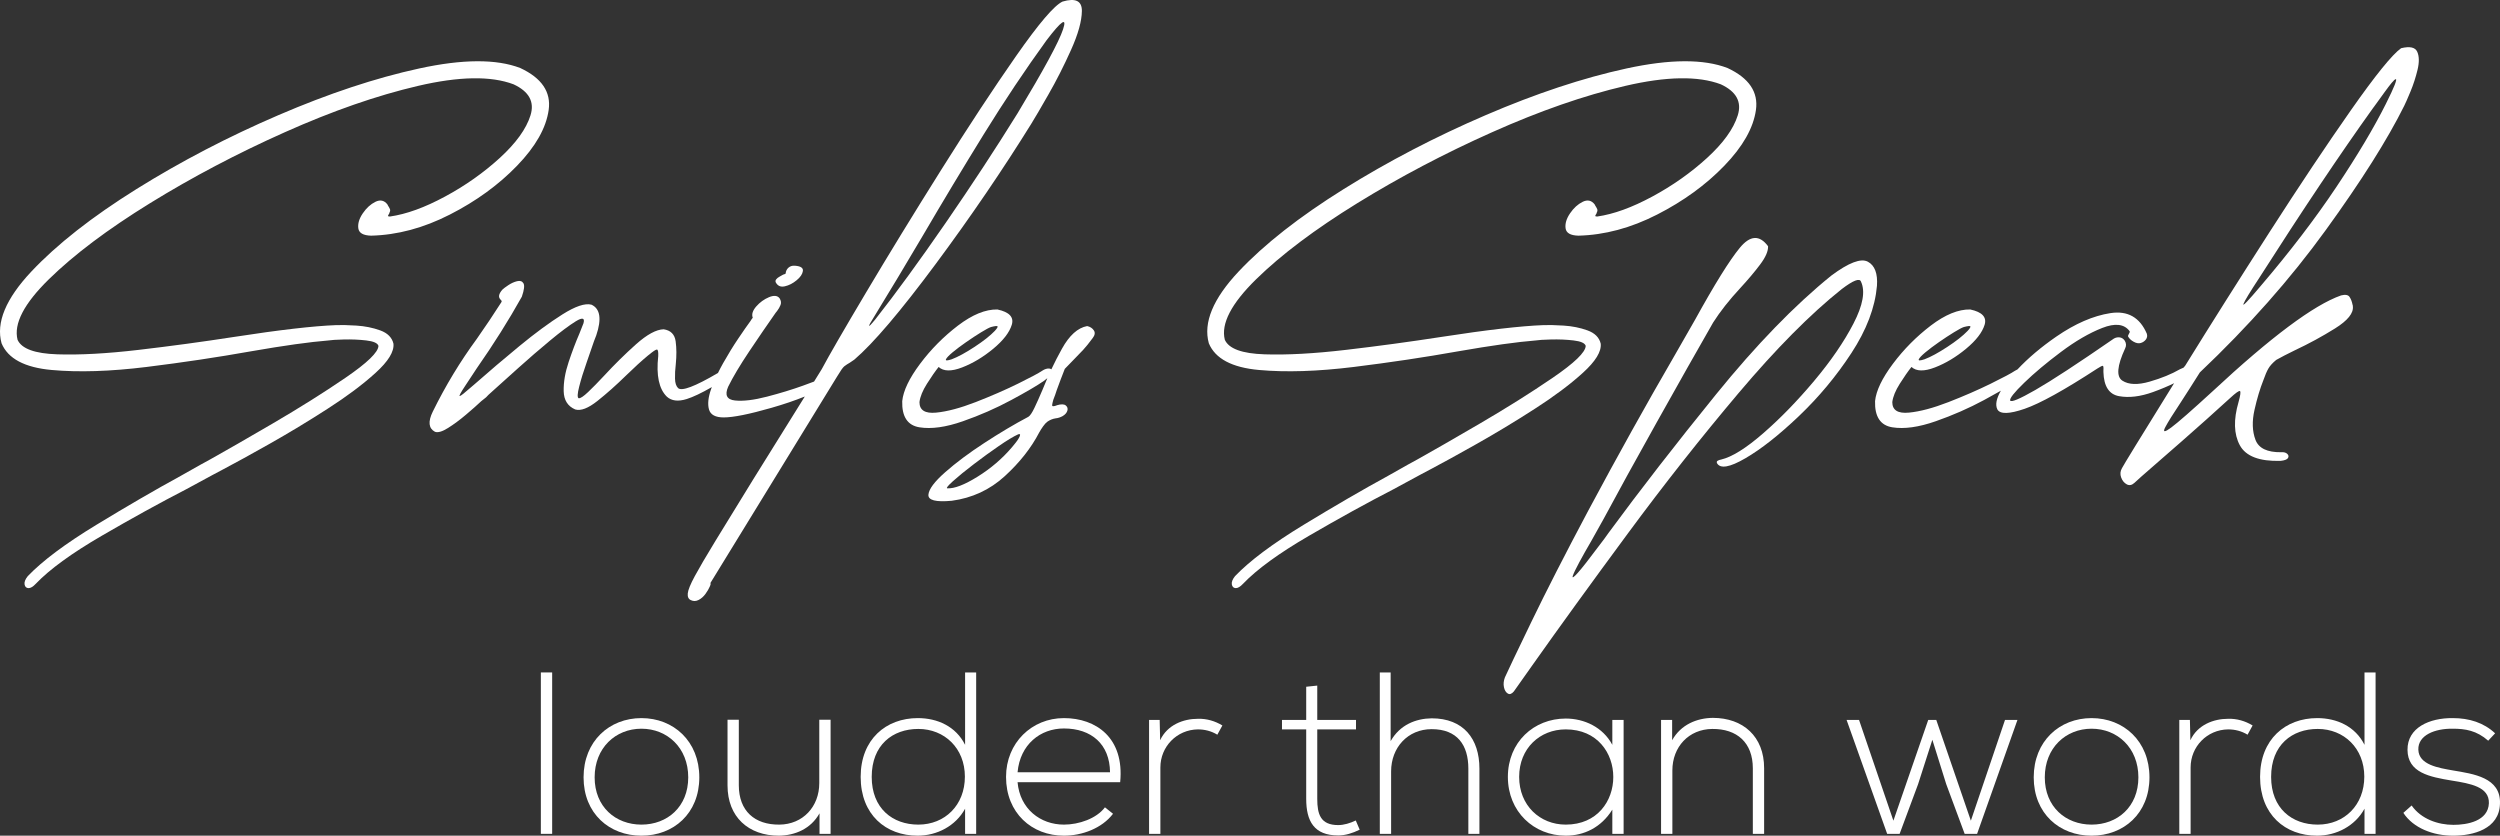 <?xml version="1.0" encoding="iso-8859-1"?>
<!-- Generator: Adobe Illustrator 29.0.0, SVG Export Plug-In . SVG Version: 9.03 Build 54978)  -->
<svg version="1.1" id="Layer_1" xmlns="http://www.w3.org/2000/svg" xmlns:xlink="http://www.w3.org/1999/xlink" x="0px" y="0px"
	 viewBox="0 0 892.402 298.307" style="enable-background:new 0 0 892.402 298.307;" xml:space="preserve">
<rect x="0" y="0" width="892.402" height="298.307" fill="#333333" stroke="none"/>
<g>
	<rect x="193.063" y="240.034" style="fill:#FFFFFF;" width="4.037" height="57.616"/>
	<path style="fill:#FFFFFF;" d="M228.968,256.335c-11.446,0-20.658,8.226-20.658,21.147c0,12.929,9.212,20.826,20.658,20.826
		c11.437,0,20.658-7.897,20.658-20.826C249.626,264.561,240.405,256.335,228.968,256.335z M228.968,294.355
		c-9.22,0-16.705-6.338-16.705-16.873s7.484-17.362,16.705-17.362c9.221,0,16.705,6.827,16.705,17.362
		S238.188,294.355,228.968,294.355z"/>
	<path style="fill:#FFFFFF;" d="M292.45,279.546c0,8.395-5.841,14.733-14.235,14.809c-8.808,0.084-14.488-4.855-14.488-14.075
		v-23.372h-4.029v23.456c0,11.277,7.484,17.944,18.348,17.944c5.681-0.084,11.361-2.385,14.488-7.982v7.324h3.953v-40.742h-4.037
		V279.546z"/>
	<path style="fill:#FFFFFF;" d="M344.502,265.875c-3.287-6.582-9.878-9.541-16.873-9.541c-11.353,0-20.405,7.569-20.405,20.986
		c0,13.494,8.968,20.986,20.329,20.986c6.911,0,13.578-3.456,16.949-9.625v8.968h3.953v-57.616h-3.953V265.875z M327.798,294.355
		c-9.136,0-16.629-5.757-16.629-17.034c0-11.446,7.493-17.118,16.629-17.118c9.381,0,16.629,6.911,16.629,17.033
		C344.427,287.359,337.347,294.355,327.798,294.355z"/>
	<path style="fill:#FFFFFF;" d="M379.775,256.335c-11.437,0-20.658,8.808-20.658,20.986c0,12.921,9.22,20.986,20.658,20.986
		c6.498,0,13.578-2.63,17.531-7.821l-2.883-2.301c-3.043,4.029-9.296,6.17-14.648,6.17c-8.394,0-15.719-5.596-16.545-15.137h36.629
		C401.418,263.33,391.212,256.335,379.775,256.335z M363.23,275.678c0.902-9.962,8.15-15.643,16.545-15.643
		c9.794,0,16.376,5.596,16.461,15.643H363.23z"/>
	<path style="fill:#FFFFFF;" d="M414.128,264.232l-0.169-7.24h-3.784v40.658h4.037v-23.709c0-7.4,5.841-13.494,13.409-13.578
		c2.394,0,4.779,0.582,6.92,1.896l1.804-3.295c-2.714-1.643-5.672-2.47-8.723-2.385C422.439,256.579,416.682,258.72,414.128,264.232
		z"/>
	<path style="fill:#FFFFFF;" d="M477.703,294.523c-6.338,0-7.493-3.869-7.493-9.381v-24.779h13.831v-3.371H470.21v-12.263
		l-3.944,0.413v11.85h-8.647v3.371h8.647v24.779c0,7.982,2.798,13.081,11.437,13.081c2.554,0,5.108-0.818,7.653-2.057l-1.399-3.287
		C481.9,293.866,479.675,294.523,477.703,294.523z"/>
	<path style="fill:#FFFFFF;" d="M511.053,256.411c-5.681,0.084-11.353,2.309-14.648,8.15v-24.526h-3.869v57.616h4.037v-22.301
		c0-8.479,5.925-15.07,14.48-15.07c9.136,0,13.089,5.681,13.089,14.075v23.296h3.953v-23.296
		C528.095,263.743,522.415,256.411,511.053,256.411z"/>
	<path style="fill:#FFFFFF;" d="M575.538,265.875c-3.38-6.33-10.046-9.381-16.629-9.381c-11.361,0-20.658,8.395-20.658,20.826
		c0,12.432,9.296,20.986,20.658,20.986c6.583,0,12.676-2.958,16.629-9.296v8.639h4.029v-40.658h-4.029V265.875z M558.909,294.355
		c-9.22,0-16.629-6.827-16.629-17.034c0-10.207,7.408-16.958,16.629-16.958C581.539,260.363,581.539,294.355,558.909,294.355z"/>
	<path style="fill:#FFFFFF;" d="M611.375,256.25c-5.681,0.084-11.361,2.385-14.488,7.982v-7.24h-3.953v40.658h4.037v-22.638
		c0-8.394,5.841-14.733,14.235-14.808c8.807-0.084,14.488,4.855,14.488,14.075v23.371h4.029v-23.456
		C629.723,262.917,622.239,256.25,611.375,256.25z"/>
	<polygon style="fill:#FFFFFF;" points="703.521,292.955 691.174,256.992 688.3,256.992 675.868,292.955 663.605,256.992 
		659.163,256.992 673.643,297.65 678.093,297.65 684.675,279.951 689.775,264.072 694.714,279.875 701.304,297.65 705.746,297.65 
		720.15,256.992 715.708,256.992 	"/>
	<path style="fill:#FFFFFF;" d="M746.615,256.335c-11.446,0-20.658,8.226-20.658,21.147c0,12.929,9.212,20.826,20.658,20.826
		c11.437,0,20.658-7.897,20.658-20.826C767.272,264.561,758.052,256.335,746.615,256.335z M746.615,294.355
		c-9.221,0-16.705-6.338-16.705-16.873s7.484-17.362,16.705-17.362c9.22,0,16.705,6.827,16.705,17.362
		S755.835,294.355,746.615,294.355z"/>
	<path style="fill:#FFFFFF;" d="M781.879,264.232l-0.169-7.24h-3.784v40.658h4.037v-23.709c0-7.4,5.841-13.494,13.409-13.578
		c2.394,0,4.779,0.582,6.92,1.896l1.804-3.295c-2.714-1.643-5.672-2.47-8.723-2.385C790.189,256.579,784.424,258.72,781.879,264.232
		z"/>
	<path style="fill:#FFFFFF;" d="M844.037,265.875c-3.287-6.582-9.878-9.541-16.873-9.541c-11.353,0-20.405,7.569-20.405,20.986
		c0,13.494,8.968,20.986,20.329,20.986c6.911,0,13.578-3.456,16.949-9.625v8.968h3.953v-57.616h-3.953V265.875z M827.332,294.355
		c-9.136,0-16.629-5.757-16.629-17.034c0-11.446,7.493-17.118,16.629-17.118c9.381,0,16.629,6.911,16.629,17.033
		C843.961,287.359,836.881,294.355,827.332,294.355z"/>
	<path style="fill:#FFFFFF;" d="M875.592,275.012c-5.099-0.902-12.179-1.972-12.339-7.4c-0.169-5.192,5.925-7.577,12.263-7.493
		c4.526,0,8.555,0.657,12.676,4.282l2.469-2.638c-4.037-3.784-9.221-5.428-15.146-5.428c-8.234-0.084-16.216,3.371-16.132,11.353
		c0.076,8.15,7.897,9.633,15.803,10.948c6.667,1.07,13.409,2.225,13.249,8.066c-0.244,6.422-7.737,7.737-12.676,7.737
		c-5.436,0-11.521-2.057-14.901-6.911l-2.958,2.63c3.54,5.436,10.62,8.15,17.775,8.15c7.164,0,16.46-2.385,16.713-11.361
		C892.794,277.481,882.841,276.251,875.592,275.012z"/>
	<path style="fill:#FFFFFF;" d="M135.718,117.934c-2.621-0.952-5.453-1.517-8.496-1.711c-3.034-0.185-5.436-0.244-7.181-0.169
		c-8.133,0.303-20.295,1.711-36.478,4.214c-11.328,1.753-22.672,3.287-34.033,4.619s-21.054,1.863-29.069,1.593
		c-8.024-0.261-12.752-1.989-14.193-5.183c-1.45-5.698,2.293-12.921,11.227-21.661c8.925-8.74,20.936-17.767,36.022-27.08
		c15.087-9.305,31.142-17.767,48.168-25.361c17.025-7.602,32.87-13.114,47.544-16.536c14.665-3.422,26.026-3.607,34.084-0.565
		c5.554,2.579,7.568,6.287,6.043,11.108c-1.517,4.829-5.167,9.886-10.94,15.171c-5.782,5.276-12.297,9.878-19.554,13.789
		c-7.257,3.919-13.814,6.296-19.663,7.13c-0.455,0-0.691-0.076-0.691-0.228c0-0.152,0.118-0.379,0.346-0.691
		c0.076-0.067,0.118-0.185,0.118-0.337c0.295-0.531,0.379-0.986,0.228-1.365c-0.16-0.379-0.388-0.801-0.691-1.256l-0.228-0.455
		c-1.138-1.45-2.562-1.753-4.273-0.919c-1.711,0.843-3.211,2.208-4.501,4.105c-1.298,1.905-1.829,3.692-1.601,5.36
		c0.236,1.677,1.753,2.545,4.568,2.621c9.347-0.228,18.711-2.731,28.1-7.526c9.381-4.787,17.387-10.594,23.995-17.438
		c6.616-6.844,10.375-13.468,11.285-19.891c0.919-6.422-2.469-11.42-10.148-14.994c-8.513-3.27-20.54-3.211-36.081,0.169
		s-32.28,8.934-50.216,16.646C81.465,48.806,64.575,57.605,48.73,67.483c-15.845,9.886-28.344,19.688-37.506,29.415
		c-9.162,9.735-12.71,18.281-10.662,25.656c2.284,5.47,8.251,8.647,17.902,9.516c9.65,0.877,20.936,0.514,33.856-1.079
		c12.921-1.601,25.352-3.464,37.287-5.588c11.774-2.057,21.012-3.346,27.695-3.877c0.843-0.152,2.646-0.27,5.419-0.345
		c2.773-0.067,5.453,0.042,8.041,0.345c2.579,0.304,4.029,0.952,4.332,1.939c-0.076,2.276-4.012,6.077-11.8,11.403
		c-7.796,5.318-16.444,10.755-25.942,16.3c-9.499,5.546-16.907,9.802-22.225,12.769c-1.677,0.91-2.857,1.559-3.54,1.938
		c-1.972,1.138-4.332,2.47-7.063,3.987c-9.052,4.939-19.099,10.78-30.156,17.505c-11.058,6.726-19.208,12.819-24.459,18.298
		c-0.91,1.138-1.289,2.124-1.138,2.958c0.152,0.834,0.607,1.273,1.365,1.315c0.759,0.034,1.635-0.48,2.63-1.542
		c4.939-5.167,12.769-10.864,23.481-17.101c10.721-6.228,20.784-11.783,30.215-16.646c3.641-1.972,6.802-3.683,9.456-5.124
		c0.919-0.455,2.208-1.146,3.877-2.057c4.18-2.2,9.676-5.226,16.477-9.06c6.802-3.843,13.662-7.982,20.573-12.432
		c6.92-4.442,12.659-8.732,17.219-12.878c4.56-4.138,6.684-7.619,6.38-10.434C139.915,120.463,138.339,118.887,135.718,117.934z"/>
	<path style="fill:#FFFFFF;" d="M280.161,102.199c1.483-0.337,2.891-1.062,4.214-2.166c1.332-1.096,2.073-2.2,2.225-3.304
		c0.152-1.104-0.792-1.728-2.849-1.879c-0.91-0.076-1.669,0.152-2.284,0.683c-0.607,0.531-0.944,1.214-1.02,2.048
		c0,0.076-0.076,0.16-0.228,0.228c-0.152,0.084-0.388,0.16-0.683,0.228c-0.388,0.236-0.818,0.48-1.315,0.742
		c-0.497,0.27-0.876,0.573-1.138,0.919c-0.27,0.337-0.329,0.699-0.177,1.079C277.599,102.072,278.678,102.544,280.161,102.199z"/>
	<path style="fill:#FFFFFF;" d="M333.976,94.276c12.575-16.949,24.071-33.823,34.48-50.62c0-0.076,0.042-0.152,0.118-0.228
		c0.91-1.441,2.79-4.652,5.638-9.634c2.857-4.973,5.554-10.299,8.1-15.963c2.545-5.655,3.835-10.291,3.877-13.907
		c0.034-3.607-2.267-4.728-6.903-3.363c-2.958,1.374-8.487,7.847-16.587,19.444c-8.091,11.589-17.042,25.192-26.844,40.81
		c-9.81,15.618-18.702,30.139-26.675,43.549c-7.981,13.418-13.266,22.554-15.853,27.417c-0.932,1.507-1.834,2.962-2.735,4.417
		c-1.062,0.41-2.365,0.893-3.932,1.457c-3.919,1.408-8.209,2.722-12.887,3.936c-4.669,1.214-8.47,1.669-11.395,1.365
		c-2.925-0.304-3.742-1.939-2.453-4.905c1.669-3.413,4.197-7.653,7.577-12.71c3.388-5.049,6.523-9.634,9.406-13.738
		c0.152-0.228,0.303-0.413,0.464-0.565c0.531-0.691,0.944-1.408,1.247-2.166c0.303-0.767,0.194-1.559-0.337-2.402
		c-0.767-0.986-2.014-1.112-3.767-0.396c-1.745,0.725-3.262,1.829-4.56,3.304c-1.29,1.483-1.711,2.832-1.247,4.054
		c-0.236,0.228-0.497,0.607-0.801,1.138c-1.07,1.441-2.512,3.514-4.332,6.212c-1.829,2.697-3.649,5.664-5.47,8.892
		c-0.665,1.176-1.257,2.324-1.816,3.458c-8.228,4.831-12.997,6.643-14.257,5.375c-0.683-0.683-1.045-1.804-1.079-3.363
		c-0.042-1.551,0.051-3.287,0.278-5.183c0.303-2.967,0.287-5.681-0.051-8.15c-0.346-2.469-1.77-3.894-4.282-4.273
		c-2.655,0.076-5.942,1.863-9.861,5.352c-3.911,3.498-7.695,7.223-11.344,11.176c-2.2,2.36-4.121,4.315-5.757,5.875
		c-1.635,1.551-2.756,2.293-3.363,2.217c-0.531-0.228-0.472-1.61,0.177-4.155c0.641-2.545,1.517-5.377,2.621-8.496
		c1.096-3.118,1.989-5.698,2.68-7.754c0.379-0.986,0.641-1.669,0.792-2.048c1.981-5.858,1.408-9.507-1.711-10.948
		c-2.276-0.607-5.74,0.556-10.375,3.481s-9.743,6.684-15.331,11.285c-5.588,4.593-10.923,9.136-16.014,13.62
		c-0.539,0.455-1.07,0.91-1.601,1.365c-1.972,1.753-3.194,2.706-3.649,2.857s0.228-1.146,2.057-3.877
		c1.29-1.981,2.621-3.995,3.987-6.043c6.001-8.589,11.361-17.101,16.073-25.538c0.843-2.436,1.028-4.029,0.573-4.787
		c-0.455-0.758-1.214-1.011-2.276-0.742c-1.07,0.261-2.115,0.742-3.135,1.424c-1.028,0.683-1.736,1.214-2.115,1.593
		c-0.607,0.683-0.986,1.332-1.138,1.939c-0.152,0.607,0.042,1.18,0.573,1.711l0.11,0.118c0.152,0.152,0.228,0.261,0.228,0.337
		c0,0.076-0.034,0.194-0.11,0.346c-2.815,4.408-5.74,8.774-8.782,13.106c-5.925,8.057-11.167,16.722-15.727,25.993
		c-1.753,3.574-1.483,5.967,0.792,7.189c1.07,0.379,2.621-0.076,4.678-1.374c2.048-1.289,4.18-2.866,6.38-4.728
		c2.208-1.863,4.029-3.481,5.478-4.846c0.759-0.607,1.323-1.062,1.711-1.365c0.295-0.379,1.096-1.146,2.394-2.284
		c2.276-2.048,5.301-4.77,9.06-8.15c3.759-3.38,7.543-6.65,11.344-9.802c3.801-3.152,6.877-5.453,9.229-6.903
		c2.36-1.441,3.27-1.214,2.739,0.691c-0.379,0.986-0.877,2.242-1.483,3.759c-1.29,2.967-2.562,6.33-3.818,10.089
		c-1.256,3.759-1.846,7.24-1.77,10.434c0.076,3.186,1.45,5.352,4.105,6.498c1.981,0.607,4.619-0.405,7.931-3.026
		c3.304-2.621,6.743-5.681,10.316-9.178c2.882-2.807,5.47-5.167,7.754-7.063c0.143-0.076,0.295-0.194,0.455-0.346
		c1.365-1.138,2.259-1.728,2.672-1.77c0.421-0.034,0.59,0.742,0.514,2.343c-0.758,6.911,0.27,11.741,3.085,14.48
		c1.669,1.517,4.02,1.804,7.063,0.851c2.276-0.713,5.275-2.134,8.995-4.269c-0.091,0.245-0.195,0.494-0.281,0.737
		c-1.02,2.925-1.273,5.335-0.742,7.24c0.539,1.896,2.284,2.849,5.251,2.849c3.413,0,9.094-1.138,17.042-3.422
		c4.447-1.275,8.406-2.626,11.913-4.047c-7.196,11.607-13.327,21.449-18.352,29.475c-5.63,9.119-10.131,16.452-13.51,21.998
		c-3.38,5.546-5.858,9.768-7.417,12.659c-1.551,2.883-2.394,4.939-2.503,6.153c-0.118,1.214,0.244,2.014,1.079,2.394
		c0.919,0.455,1.846,0.438,2.798-0.059c0.952-0.489,1.761-1.214,2.453-2.166c0.683-0.944,1.197-1.821,1.534-2.621
		c0.346-0.792,0.405-1.197,0.177-1.197l45.26-73.764c0.683-1.138,1.214-1.972,1.593-2.503c0.379-0.531,0.7-0.91,0.969-1.138
		c0.261-0.228,0.59-0.455,0.969-0.691c0.455-0.228,1.332-0.792,2.621-1.702C311.725,122.587,321.392,111.225,333.976,94.276z
		 M311.801,113.434c5.773-9.423,11.665-19.233,17.666-29.415c7.071-12.086,14.294-24.096,21.661-36.031
		c7.375-11.926,14.859-23.144,22.461-33.629c5.394-7.071,7.358-8.361,5.875-3.877c-1.483,4.484-6.903,14.48-16.25,29.988
		c-7.83,12.617-16.376,25.647-25.647,39.099c-9.28,13.452-17.674,24.973-25.2,34.547c-1.365,1.669-2.073,2.394-2.107,2.166
		C310.216,116.055,310.73,115.102,311.801,113.434z"/>
	<path style="fill:#FFFFFF;" d="M370.967,154.361c0.379-0.691,0.843-1.408,1.374-2.166c0.531-0.767,1.062-1.332,1.593-1.711
		c0.91-0.615,1.863-0.995,2.849-1.146c0.834-0.076,1.669-0.337,2.512-0.792c0.91-0.531,1.475-1.18,1.711-1.939
		c0.228-0.758,0.034-1.391-0.573-1.879c-0.607-0.497-1.677-0.514-3.194-0.059c-0.076,0-0.152,0.042-0.228,0.11
		c-0.455,0.16-0.818,0.228-1.079,0.228c-0.27,0-0.388-0.169-0.345-0.506c0.034-0.345,0.169-0.935,0.396-1.77
		c0.455-1.138,0.877-2.318,1.256-3.531c0.91-2.512,1.863-5.023,2.849-7.526c1.45-1.517,2.663-2.773,3.649-3.767
		c0.986-0.986,1.955-1.989,2.908-3.017c0.952-1.028,2.073-2.41,3.363-4.163c0.834-1.062,0.986-1.989,0.455-2.79
		c-0.531-0.801-1.332-1.315-2.394-1.542c-3.346,0.615-6.346,3.312-9.001,8.1c-1.346,2.42-2.603,4.868-3.774,7.347
		c-0.174-0.148-0.405-0.253-0.735-0.284c-0.801-0.076-1.652,0.194-2.562,0.801c-1.222,0.834-4.105,2.377-8.664,4.619
		c-4.56,2.242-9.583,4.425-15.053,6.557c-5.47,2.124-10.181,3.38-14.134,3.759c-3.953,0.379-5.934-0.877-5.934-3.759
		c0.236-1.905,1.121-4.088,2.68-6.557c1.559-2.47,2.95-4.467,4.163-5.984c1.745,1.593,4.543,1.652,8.378,0.169
		c3.843-1.483,7.543-3.709,11.117-6.667c3.574-2.967,5.773-5.816,6.616-8.555c0.834-2.731-0.877-4.56-5.133-5.47
		c-4.256-0.076-8.951,1.846-14.084,5.756c-5.124,3.919-9.634,8.454-13.502,13.62c-3.877,5.175-6.009,9.617-6.389,13.342
		c-0.152,5.546,1.905,8.664,6.153,9.347c4.256,0.683,9.431-0.034,15.508-2.166c6.077-2.124,11.842-4.652,17.27-7.577
		c5.436-2.925,9.296-5.192,11.572-6.785c0.497-0.356,0.926-0.69,1.301-1.006c-0.61,1.391-1.199,2.79-1.756,4.201
		c-1.062,2.503-2.006,4.636-2.849,6.38c-0.834,1.745-1.551,2.815-2.166,3.194c-5.015,2.655-10.257,5.773-15.727,9.347
		c-5.478,3.574-10.131,7.046-13.966,10.434c-3.843,3.38-5.832,6.06-5.992,8.032c-0.152,1.981,2.63,2.697,8.327,2.166
		c7.299-0.986,13.603-3.911,18.921-8.774C363.98,165.116,368.085,159.907,370.967,154.361z M340.069,125.739
		c1.374-1.138,2.984-2.351,4.846-3.641c1.863-1.298,3.633-2.453,5.301-3.481c1.669-1.028,2.849-1.652,3.531-1.88
		c1.45-0.379,2.225-0.455,2.343-0.228c0.11,0.228-0.211,0.758-0.969,1.593c-1.677,1.753-4.105,3.666-7.299,5.756
		c-3.194,2.09-5.891,3.557-8.091,4.391c-1.601,0.531-2.284,0.531-2.057,0C337.903,127.72,338.704,126.885,340.069,125.739z
		 M348.969,170.147c-4.711,2.925-8.327,4.315-10.83,4.164c-0.464-0.076,0.244-0.952,2.107-2.621
		c1.863-1.677,4.315-3.666,7.349-5.984c3.043-2.326,6.026-4.492,8.951-6.498c2.925-2.023,5.226-3.405,6.894-4.164
		c0.464-0.152,0.691-0.101,0.691,0.169c0,0.27-0.152,0.666-0.463,1.197c-0.295,0.531-0.683,1.087-1.138,1.652
		c-0.455,0.573-0.868,1.087-1.256,1.542C357.785,163.708,353.681,167.223,348.969,170.147z"/>
	<path style="fill:#FFFFFF;" d="M497.408,174.648c3.641-1.972,6.802-3.683,9.457-5.124c0.919-0.455,2.208-1.146,3.877-2.057
		c4.18-2.2,9.676-5.226,16.477-9.06c6.802-3.843,13.662-7.982,20.573-12.432c6.92-4.442,12.659-8.732,17.219-12.878
		c4.56-4.138,6.684-7.619,6.38-10.434c-0.531-2.2-2.107-3.776-4.728-4.728c-2.621-0.952-5.453-1.517-8.496-1.711
		c-3.034-0.185-5.436-0.244-7.181-0.169c-8.133,0.303-20.295,1.711-36.477,4.214c-11.328,1.753-22.672,3.287-34.033,4.619
		s-21.054,1.863-29.069,1.593c-8.024-0.261-12.752-1.989-14.193-5.183c-1.45-5.698,2.292-12.921,11.226-21.661
		c8.926-8.74,20.936-17.767,36.022-27.08c15.087-9.305,31.142-17.767,48.168-25.361c17.025-7.602,32.87-13.114,47.544-16.536
		c14.665-3.422,26.026-3.607,34.084-0.565c5.554,2.579,7.569,6.287,6.043,11.108c-1.517,4.829-5.166,9.886-10.94,15.171
		c-5.782,5.276-12.297,9.878-19.554,13.789c-7.257,3.919-13.814,6.296-19.663,7.13c-0.455,0-0.691-0.076-0.691-0.228
		c0-0.152,0.118-0.379,0.346-0.691c0.076-0.067,0.118-0.185,0.118-0.337c0.295-0.531,0.379-0.986,0.228-1.365
		c-0.16-0.379-0.388-0.801-0.691-1.256l-0.228-0.455c-1.138-1.45-2.562-1.753-4.273-0.919c-1.711,0.843-3.211,2.208-4.501,4.105
		c-1.298,1.905-1.829,3.692-1.601,5.36c0.236,1.677,1.753,2.545,4.568,2.621c9.347-0.228,18.711-2.731,28.1-7.526
		c9.381-4.787,17.388-10.594,23.995-17.438c6.616-6.844,10.375-13.468,11.285-19.891c0.919-6.422-2.469-11.42-10.148-14.994
		c-8.513-3.27-20.54-3.211-36.081,0.169c-15.542,3.38-32.28,8.934-50.216,16.646c-17.944,7.712-34.834,16.511-50.679,26.389
		c-15.845,9.886-28.344,19.688-37.506,29.415c-9.161,9.735-12.71,18.281-10.662,25.656c2.284,5.47,8.251,8.647,17.902,9.516
		c9.65,0.877,20.936,0.514,33.856-1.079c12.921-1.601,25.352-3.464,37.287-5.588c11.774-2.057,21.012-3.346,27.695-3.877
		c0.843-0.152,2.647-0.27,5.419-0.345c2.773-0.067,5.453,0.042,8.041,0.345c2.579,0.304,4.029,0.952,4.332,1.939
		c-0.076,2.276-4.012,6.077-11.8,11.403c-7.796,5.318-16.444,10.755-25.942,16.3c-9.499,5.546-16.907,9.802-22.225,12.769
		c-1.677,0.91-2.857,1.559-3.54,1.938c-1.972,1.138-4.332,2.47-7.063,3.987c-9.052,4.939-19.098,10.78-30.156,17.505
		s-19.208,12.819-24.459,18.298c-0.91,1.138-1.29,2.124-1.138,2.958s0.607,1.273,1.365,1.315c0.758,0.034,1.635-0.48,2.63-1.542
		c4.939-5.167,12.769-10.864,23.481-17.101C477.913,185.065,487.977,179.511,497.408,174.648z"/>
	<path style="fill:#FFFFFF;" d="M670.002,102.03c0.303-4.408-0.775-7.274-3.245-8.605c-2.47-1.332-6.827,0.32-13.055,4.956
		c-13.072,10.569-26.793,24.703-41.155,42.411c-14.362,17.708-27.131,34.16-38.307,49.364c-1.062,1.517-2.124,2.967-3.194,4.332
		c-3.801,5.091-6.422,8.437-7.864,10.03c-1.441,1.601-2.031,1.955-1.77,1.087c0.27-0.877,1.045-2.512,2.335-4.905
		c1.298-2.394,2.739-4.956,4.34-7.695c1.669-2.967,3.11-5.546,4.332-7.754c5.015-9.347,11.378-20.919,19.09-34.708
		c7.712-13.797,14.387-25.597,20.009-35.407c2.512-3.945,5.74-8.049,9.693-12.305c2.739-2.967,5.091-5.756,7.071-8.386
		c1.972-2.621,2.925-4.804,2.849-6.549c-3.043-4.105-6.405-3.919-10.089,0.565c-3.692,4.484-9.027,13.072-16.022,25.765
		c-2.208,3.801-4.602,7.982-7.181,12.541c-10.106,17.404-20.405,35.913-30.898,55.525c-8.285,15.575-15.061,28.841-20.346,39.781
		c-5.284,10.948-8.42,17.522-9.406,19.731c-0.455,1.214-0.573,2.368-0.346,3.472c0.228,1.104,0.683,1.863,1.374,2.284
		c0.683,0.413,1.399,0.169,2.166-0.742c2.048-2.891,4.256-6.009,6.608-9.347c9.726-13.763,21.071-29.415,34.033-46.971
		c12.954-17.564,26.144-34.278,39.562-50.165c13.409-15.887,25.706-28.277,36.874-37.169c4.105-3.11,6.389-3.987,6.844-2.621
		c1.593,3.422,0.7,8.403-2.68,14.935c-3.38,6.54-8.074,13.376-14.075,20.523c-6.009,7.147-12.069,13.376-18.188,18.694
		c-6.119,5.318-11.117,8.437-14.994,9.347c-0.455,0.076-0.851,0.211-1.197,0.405c-0.337,0.185-0.438,0.472-0.287,0.851
		c1.146,2.132,4.526,1.559,10.148-1.711c5.63-3.27,11.993-8.285,19.098-15.044c7.105-6.768,13.359-14.269,18.753-22.52
		C666.277,117.783,669.319,109.784,670.002,102.03z"/>
	<path style="fill:#FFFFFF;" d="M750.61,130.585c0.228,0.042,0.295,0.59,0.228,1.652v0.573c0.152,5.091,2.006,7.965,5.579,8.605
		c3.574,0.649,7.619,0.16,12.145-1.475c2.835-1.026,5.313-2.078,7.508-3.148c-12.055,19.437-18.261,29.547-18.617,30.338
		c-0.607,1.062-0.708,2.166-0.287,3.304c0.413,1.138,1.079,1.955,1.997,2.453c0.91,0.489,1.821,0.32,2.731-0.514
		c0.228-0.228,1.07-0.986,2.512-2.284c3.346-2.883,8.108-7.046,14.303-12.482c6.195-5.436,11.951-10.577,17.278-15.449
		c2.048-1.896,3.245-2.748,3.59-2.562c0.337,0.194,0.169,1.5-0.514,3.936c-1.829,6.304-1.677,11.437,0.455,15.39
		c2.124,3.944,6.995,5.815,14.589,5.588c1.45-0.16,2.318-0.497,2.621-1.028c0.303-0.531,0.211-1.028-0.278-1.483
		c-0.497-0.455-1.197-0.649-2.115-0.573c-5.015,0.076-8.091-1.408-9.229-4.442c-1.146-3.043-1.256-6.599-0.346-10.662
		c0.91-4.062,1.981-7.619,3.194-10.662c0.607-1.745,1.197-3.11,1.77-4.105c0.565-0.986,1.5-2.014,2.79-3.076
		c1.745-0.986,3.953-2.124,6.616-3.422c5.015-2.352,9.802-4.956,14.362-7.805c4.56-2.849,6.684-5.495,6.38-7.923
		c0-0.228-0.034-0.421-0.11-0.573c-0.228-1.138-0.59-2.073-1.087-2.79c-0.489-0.725-1.5-0.893-3.017-0.514
		c-9.735,3.422-25.049,14.859-45.942,34.311c-7.375,6.768-12.255,11.041-14.657,12.828c-2.394,1.787-3.11,1.77-2.166-0.059
		c0.952-1.821,2.798-4.787,5.537-8.892c2.124-3.262,4.399-6.835,6.835-10.712c17.329-16.418,32.322-33.368,44.973-50.848
		c12.659-17.48,21.989-32.263,27.99-44.35c0.455-0.91,1.197-2.604,2.225-5.074c1.028-2.47,1.863-5.057,2.512-7.754
		c0.641-2.697,0.607-4.846-0.118-6.439c-0.725-1.593-2.638-2.014-5.756-1.256c-3.194,2.284-9.162,9.65-17.902,22.116
		c-8.74,12.465-18.466,27.038-29.187,43.726c-10.712,16.679-20.708,32.508-29.979,47.485c-0.196,0.196-0.393,0.455-0.589,0.698
		c-0.376,0.139-0.78,0.311-1.24,0.549c-3.043,1.753-6.667,3.236-10.889,4.45c-4.214,1.214-7.451,1.104-9.693-0.346
		c-2.242-1.441-1.913-5.276,0.969-11.513c0.464-0.91,0.421-1.821-0.11-2.731c-0.455-0.691-1.045-1.087-1.77-1.205
		c-0.725-0.11-1.424,0.025-2.107,0.405c-12.996,8.968-22.343,15.087-28.049,18.357c-5.698,3.262-8.698,4.518-9.001,3.759
		c-0.228-0.759,1.441-2.866,5.015-6.33c3.573-3.456,7.939-7.122,13.114-10.999c5.167-3.877,10.063-6.726,14.707-8.555
		c4.627-1.821,7.897-1.441,9.802,1.146c0.076,0.152,0.076,0.303,0,0.455c-0.076,0.152-0.152,0.304-0.228,0.455l-0.228,0.455
		c-0.076,0.152-0.118,0.303-0.118,0.455c0.379,0.759,1.045,1.408,1.997,1.939c0.952,0.531,1.804,0.683,2.562,0.455
		c0.759-0.228,1.374-0.641,1.829-1.256c0.455-0.607,0.565-1.29,0.337-2.048c-2.503-5.849-6.835-8.302-12.996-7.358
		c-6.153,0.952-12.592,3.75-19.326,8.386c-5.429,3.742-10.036,7.645-13.855,11.71c-0.295,0.128-0.595,0.28-0.903,0.486
		c-1.222,0.834-4.104,2.377-8.664,4.619c-4.56,2.242-9.583,4.425-15.053,6.557c-5.47,2.124-10.181,3.38-14.134,3.759
		c-3.953,0.379-5.933-0.877-5.933-3.759c0.236-1.905,1.121-4.088,2.68-6.557c1.559-2.47,2.95-4.467,4.164-5.984
		c1.745,1.593,4.543,1.652,8.378,0.169c3.843-1.483,7.543-3.709,11.117-6.667c3.574-2.967,5.773-5.816,6.616-8.555
		c0.834-2.731-0.877-4.56-5.133-5.47c-4.256-0.076-8.951,1.846-14.084,5.756c-5.124,3.919-9.633,8.454-13.502,13.62
		c-3.877,5.175-6.009,9.617-6.389,13.342c-0.152,5.546,1.905,8.664,6.153,9.347c4.256,0.683,9.431-0.034,15.508-2.166
		c6.077-2.124,11.842-4.652,17.27-7.577c2.278-1.225,4.262-2.328,5.985-3.321c-1.624,2.823-2.059,5.059-1.249,6.684
		c0.986,1.745,4.24,1.669,9.743-0.228c5.512-1.905,14.159-6.692,25.942-14.37C749.733,130.872,750.382,130.551,750.61,130.585z
		 M800.834,108.469c0.413-1.096,2.293-4.197,5.639-9.288c15.432-24.172,28.917-44.307,40.472-60.422
		c0.379-0.531,0.801-1.104,1.256-1.711c0.986-1.374,1.972-2.739,2.967-4.105c0.986-1.374,1.837-2.486,2.562-3.363
		c0.716-0.877,1.214-1.315,1.483-1.315c0.261,0,0.126,0.683-0.405,2.057c-0.531,1.365-1.593,3.649-3.186,6.835
		c-4.18,8.361-10.038,18.188-17.556,29.474c-7.526,11.285-16.57,23.127-27.139,35.508
		C802.444,107.466,800.412,109.573,800.834,108.469z M687.33,125.739c1.374-1.138,2.984-2.351,4.846-3.641
		c1.863-1.298,3.633-2.453,5.301-3.481c1.669-1.028,2.849-1.652,3.531-1.88c1.45-0.379,2.225-0.455,2.343-0.228
		c0.109,0.228-0.211,0.758-0.969,1.593c-1.677,1.753-4.104,3.666-7.299,5.756c-3.194,2.09-5.891,3.557-8.091,4.391
		c-1.601,0.531-2.284,0.531-2.057,0C685.164,127.72,685.965,126.885,687.33,125.739z"/>
</g>
</svg>
